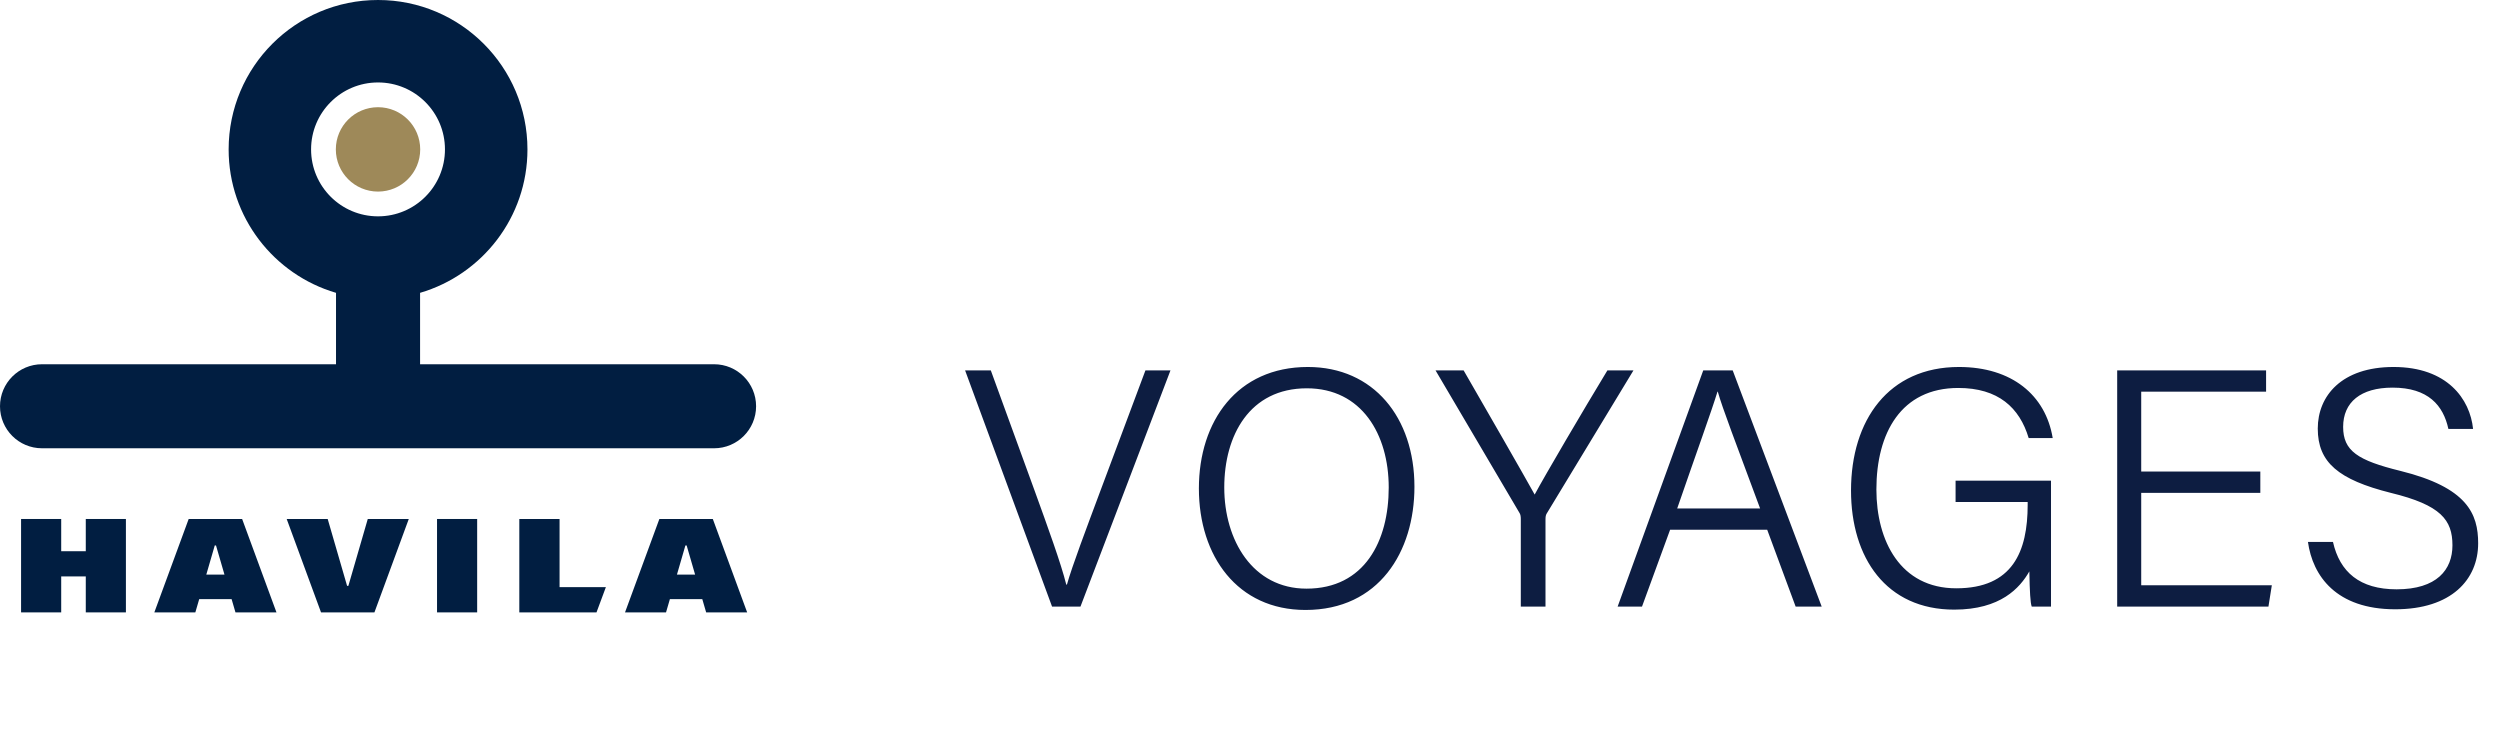 <svg xmlns="http://www.w3.org/2000/svg" fill="none" viewBox="0 0 1545 457" height="457" width="1545">
<path fill="#9E8959" d="M233.619 118.401C248.022 118.401 259.69 106.732 259.69 92.328C259.69 77.923 248.022 66.254 233.619 66.254C219.216 66.254 207.547 77.923 207.547 92.328C207.547 106.732 219.216 118.401 233.619 118.401Z"></path>
<path fill="#011E41" d="M233.618 133.698C210.768 133.698 192.249 115.179 192.249 92.326C192.249 69.475 210.768 50.956 233.618 50.956C256.469 50.956 274.987 69.475 274.987 92.326C274.987 115.179 256.469 133.698 233.618 133.698ZM467.263 251.069C467.263 236.719 455.649 225.104 441.3 225.104H259.609V180.971C297.945 169.735 325.966 134.32 325.966 92.354C325.966 41.344 284.625 0 233.618 0C182.612 0 141.297 41.344 141.297 92.354C141.297 134.32 169.318 169.735 207.655 180.971V225.104H25.963C11.615 225.104 0 236.746 0 251.069C0 265.419 11.615 277.034 25.963 277.034H441.327C455.649 277.034 467.263 265.392 467.263 251.069Z"></path>
<path fill="#011E41" d="M423.569 337.111H423.975H424.354L429.579 355.116H418.344L423.569 337.111ZM423.975 320.73H407.487L386.262 378.455H411.603L413.985 370.278H434.02L436.402 378.455H461.743L440.517 320.73H423.975Z"></path>
<path fill="#011E41" d="M132.714 337.111H133.12H133.498L138.724 355.116H127.488L132.714 337.111ZM133.093 320.73H116.605L95.379 378.455H120.72L123.103 370.278H143.137L145.52 378.455H170.86L149.635 320.73H133.093Z"></path>
<path fill="#011E41" d="M227.283 320.73L215.289 362.074H214.911H214.505L202.511 320.73H177.17L198.396 378.455H214.911H231.398L252.624 320.73H227.283Z"></path>
<path fill="#011E41" d="M53.011 320.73V340.658H37.823V320.73H13.023V378.455H37.823V356.226H53.011V378.455H77.81V320.73H53.011Z"></path>
<path fill="#011E41" d="M294.887 320.73H270.088V378.455H294.887V320.73Z"></path>
<path fill="#011E41" d="M320.932 320.73V378.455H368.635L374.429 362.859H345.812V320.73H320.932Z"></path>
<path fill="#0D1D41" d="M667.733 374.866L723.36 228.888H707.885L679.653 304.387C671.707 325.719 662.505 349.978 659.368 361.272H658.95C655.813 348.514 647.448 325.51 639.501 303.55L612.315 228.888H596.422L650.167 374.866H667.733ZM808.253 226.797C764.543 226.797 740.911 260.259 740.911 301.877C740.911 343.704 764.754 376.957 806.788 376.957C852.166 376.957 874.122 340.985 874.122 300.831C874.122 257.958 848.822 226.797 808.253 226.797ZM807.622 239.972C841.503 239.972 858.23 268.415 858.23 301.249C858.23 334.293 843.382 363.782 807.412 363.782C774.161 363.782 756.593 333.875 756.593 301.249C756.593 269.043 772.283 239.972 807.622 239.972ZM955.115 374.866V321.117C955.115 319.235 955.325 318.399 955.746 317.562L1009.49 228.888H993.385C978.537 253.357 954.702 293.929 948.427 305.641C941.943 293.929 918.521 253.148 904.507 228.888H887.15L939.012 316.935C939.643 317.771 939.854 319.235 939.854 320.699V374.866H955.115ZM1092.13 327.391L1109.7 374.866H1125.8L1070.8 228.888H1052.61L999.702 374.866H1014.76L1032.12 327.391H1092.13ZM1036.51 314.216C1048.63 279.081 1057.84 253.775 1061.39 242.064H1061.6C1064.53 252.521 1072.48 273.016 1087.74 314.216H1036.51ZM1267.52 297.067H1208.55V310.242H1253.1V311.916C1253.1 340.776 1243.89 363.572 1208.97 363.572C1174.46 363.572 1159.61 334.293 1159.61 302.504C1159.61 267.579 1174.88 239.763 1210.22 239.763C1234.9 239.763 1248.08 251.893 1253.72 270.715H1268.57C1264.18 244.155 1243.27 226.797 1210.64 226.797C1167.14 226.797 1143.93 259.631 1143.93 303.132C1143.93 344.75 1165.68 376.748 1207.71 376.748C1236.36 376.748 1248.29 363.363 1254.14 353.115C1254.35 365.663 1254.77 372.774 1255.61 374.866H1267.52V297.067ZM1396.88 291.42H1323.27V242.064H1400.44V228.888H1308.42V374.866H1401.9L1403.99 361.69H1323.27V304.596H1396.88V291.42ZM1426.31 334.92C1429.23 355.834 1443.67 376.538 1480.26 376.538C1514.98 376.538 1531.5 358.134 1531.5 335.757C1531.5 317.562 1524.81 301.249 1483.4 291.002C1457.05 284.519 1448.06 278.663 1448.06 263.814C1448.06 248.547 1458.93 239.554 1478.59 239.554C1500.76 239.554 1509.96 250.639 1513.1 265.069H1528.36C1526.48 246.665 1512.47 226.797 1479.22 226.797C1447.22 226.797 1432.38 244.573 1432.38 264.86C1432.38 285.773 1445.13 296.439 1477.54 304.596C1508.49 312.125 1515.61 321.326 1515.61 337.011C1515.61 352.069 1505.98 364.199 1481.1 364.199C1458.31 364.199 1445.97 353.534 1441.78 334.92H1426.31Z"></path>
</svg>
